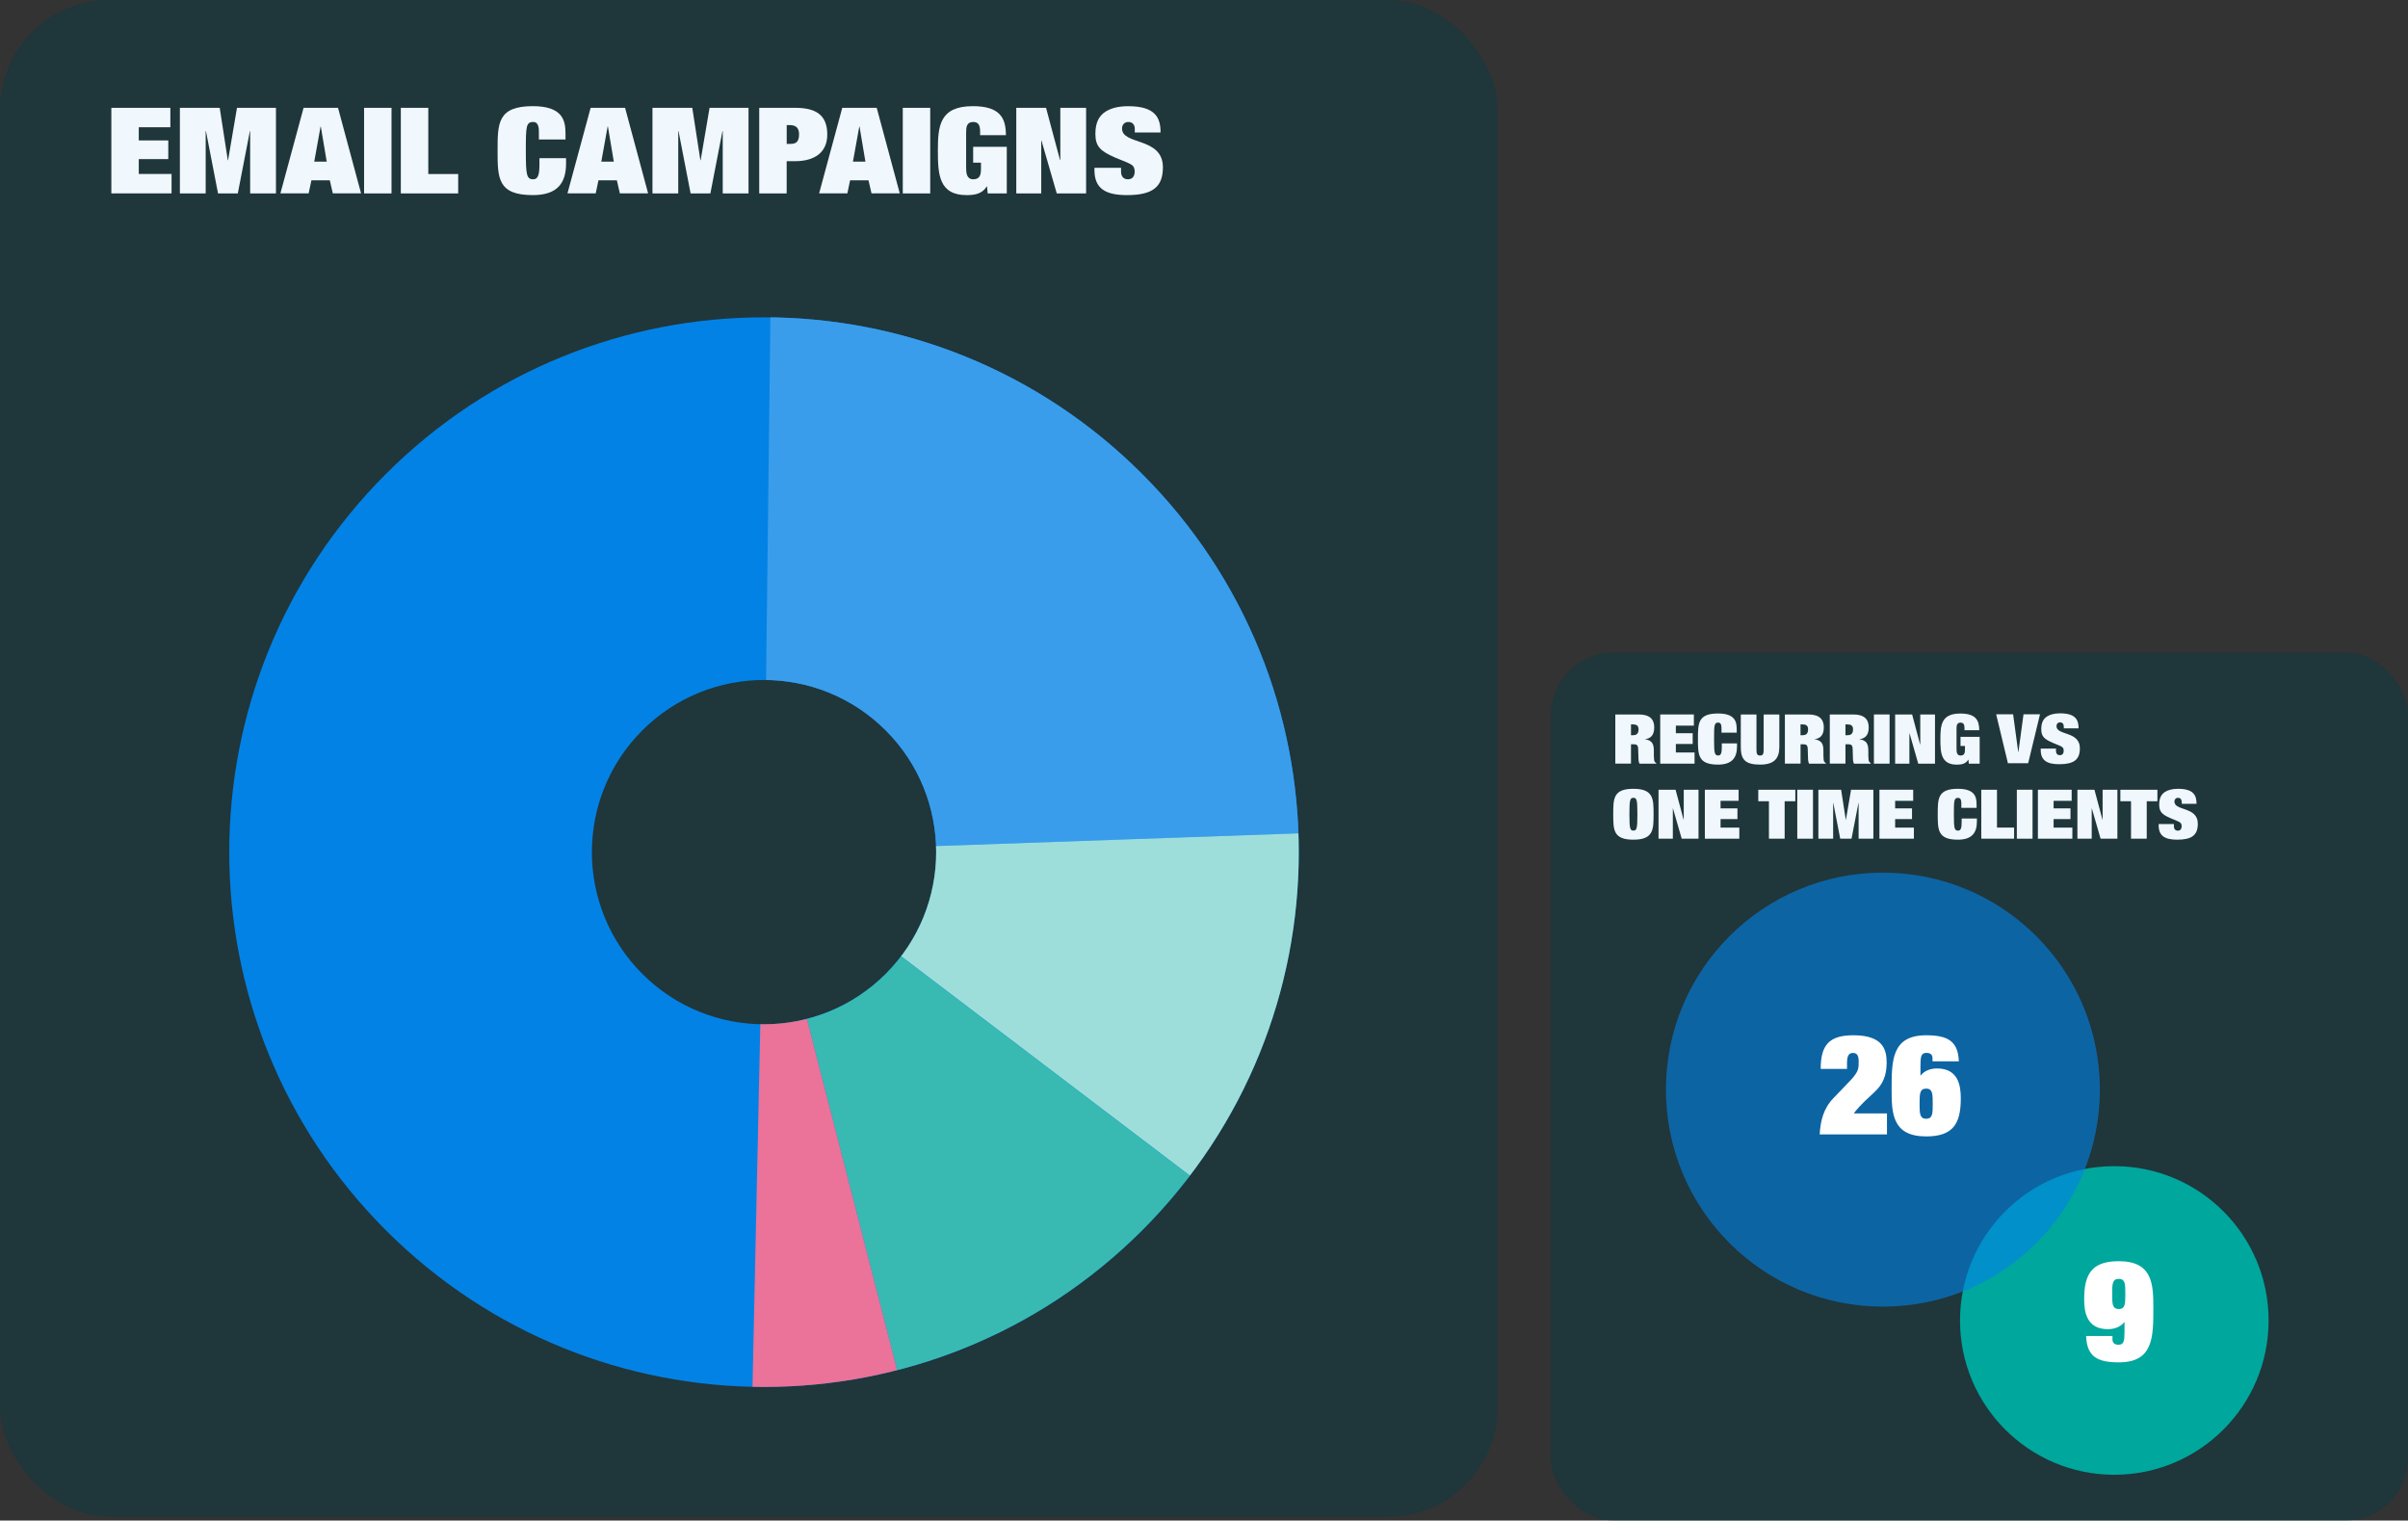 <svg viewBox="0 0 616.15 389.04" xmlns="http://www.w3.org/2000/svg" xmlns:xlink="http://www.w3.org/1999/xlink"><rect x="0" y="0" width="616.15" height="389.04" fill="#333333" stroke="none"/><clipPath id="a"><path d="m292.25 121.27c-53.44-53.44-140.07-53.44-193.51 0s-53.44 140.07 0 193.51 140.07 53.44 193.51 0 53.44-140.07 0-193.51zm-127.9 127.9c-17.2-17.2-17.2-45.09 0-62.29s45.09-17.2 62.29 0 17.2 45.09 0 62.29-45.09 17.2-62.29 0z"/></clipPath><rect fill="#003a47" height="388.04" opacity=".4" rx="28.01" width="383.2"/><path d="m28.49 27.59h15.1v4.97h-8.08v3.37h7.55v4.78h-7.55v3.8h8.39v4.97h-15.41v-21.9z" fill="#f0f7fd"/><path d="m46.04 27.59h10.18l2.07 13.4h.07l2.28-13.4h9.97v21.9h-6.6v-15.95h-.07l-3.09 15.95h-5.06l-3.09-15.95h-.07v15.95h-6.6v-21.9z" fill="#f0f7fd"/><path d="m84.38 46.14h-4.7l-.7 3.34h-7.23l5.93-21.9h8.81l5.9 21.9h-7.23l-.77-3.34zm-2.28-13.77h-.07l-1.62 8.99h3.19l-1.51-8.99z" fill="#f0f7fd"/><path d="m93.16 27.59h7.02v21.9h-7.02z" fill="#f0f7fd"/><path d="m102.57 27.59h7.02v16.93h7.65v4.97h-14.68v-21.9z" fill="#f0f7fd"/><path d="m137.89 33.91c0-.95 0-2.7-1.44-2.7-1.83 0-1.9 1.1-1.9 7.33s.18 7.33 1.9 7.33c1.12 0 1.58-.98 1.58-3.71v-1.69h6.81v1.38c0 5.12-2.35 8.07-8.5 8.07-9.02 0-9.02-4.39-9.02-11.38s0-11.38 9.02-11.38c7.48 0 8.36 3.53 8.36 6.93v1.59h-6.81v-1.78z" fill="#f0f7fd"/><path d="m157.83 46.14h-4.7l-.7 3.34h-7.23l5.93-21.9h8.81l5.9 21.9h-7.23l-.77-3.34zm-2.28-13.77h-.07l-1.62 8.99h3.2z" fill="#f0f7fd"/><path d="m166.96 27.59h10.18l2.07 13.4h.07l2.28-13.4h9.97v21.9h-6.6v-15.95h-.07l-3.09 15.95h-5.06l-3.09-15.95h-.07v15.95h-6.6v-21.9z" fill="#f0f7fd"/><path d="m194.27 27.59h9.3c5.37 0 8.11 1.99 8.11 6.81s-3.51 6.84-8.25 6.84h-2.14v8.25h-7.02zm7.03 9.23h.77c1.3 0 2.39-.22 2.39-2.42 0-1.5-.6-2.39-2.39-2.39h-.77v4.82z" fill="#f0f7fd"/><path d="m222.22 46.14h-4.7l-.7 3.34h-7.23l5.93-21.9h8.81l5.9 21.9h-7.23l-.77-3.34zm-2.28-13.77h-.07l-1.62 8.99h3.19l-1.51-8.99z" fill="#f0f7fd"/><path d="m231 27.59h7.02v21.9h-7.02z" fill="#f0f7fd"/><path d="m249.01 37.56h8.6v11.93h-4.88l-.18-1.78h-.07c-1.19 1.93-3.12 2.21-5.16 2.21-7.13 0-7.34-5.46-7.34-11.35 0-6.26.39-11.41 8.95-11.41 6.95 0 8.46 3.04 8.46 7.42h-6.6v-.89c0-1.63-.42-2.48-1.79-2.48-1.69 0-1.79 1.38-1.79 2.7v9.02c0 1.35.14 2.94 1.83 2.94s1.97-1.13 1.97-2.76v-1.5h-2z" fill="#f0f7fd"/><path d="m271.31 27.59h6.6v21.9h-7.51l-3.9-13.49h-.07v13.49h-6.39v-21.9h7.62l3.58 13.37h.07z" fill="#f0f7fd"/><path d="m290.37 32.99c0-.92-.46-1.78-1.65-1.78-1.05 0-1.62.77-1.62 1.66 0 4.35 10.46 2.12 10.46 9.94 0 5.09-2.7 7.11-9.2 7.11-5.37 0-8.32-1.59-8.32-6.41v-.58h6.81v1.01c0 1.07.53 1.93 1.76 1.93 1.3 0 1.72-.98 1.72-1.93 0-1.41-.6-1.72-1.51-2.18-.95-.46-2.21-.89-3.48-1.44-3.79-1.66-5.06-2.85-5.06-6.1 0-3.04 1.05-4.69 2.67-5.7 1.19-.74 2.98-1.35 5.72-1.35 7.09 0 8.29 3.07 8.29 6.72h-6.6v-.89z" fill="#f0f7fd"/><path d="m292.25 121.27c-53.44-53.44-140.07-53.44-193.51 0s-53.44 140.07 0 193.51 140.07 53.44 193.51 0 53.44-140.07 0-193.51zm-127.9 127.9c-17.2-17.2-17.2-45.09 0-62.29s45.09-17.2 62.29 0 17.2 45.09 0 62.29-45.09 17.2-62.29 0z" fill="#0382e5"/><g clip-path="url(#a)"><path d="m195.5 218.02 2.79-234.03s191.96-.71 191.96 107.57-14.5 120.13-14.5 120.13l-180.26 6.33z" fill="#3a9deb"/><path d="m195.5 218.02 153.38 116.52s64.38 2.99 68.03-44.97c8.22-107.97-41.16-77.88-41.16-77.88l-180.26 6.33z" fill="#9ededa"/><path d="m195.5 218.02 153.38 116.52s-9.73 20.34-29.92 63.99c-47.22 102.1-71.41 22.04-71.41 22.04z" fill="#38bab3"/><path d="m195.5 218.02-3.9 180.82s147.55-43.97 127.36-.31c-47.22 102.1-71.41 22.04-71.41 22.04z" fill="#eb7298"/></g><rect fill="#003a47" height="222.08" opacity=".4" rx="16.03" width="219.31" x="396.84" y="166.96"/><g fill="#f0f7fd"><path d="m517.75 182.75h4.24l-3.03 12.53h-5.18l-3.01-12.53h4.34l1.31 9.69h.04l1.31-9.69z"/><path d="m528.06 185.84c0-.53-.26-1.02-.94-1.02-.6 0-.92.44-.92.95 0 2.49 5.99 1.21 5.99 5.69 0 2.91-1.55 4.07-5.26 4.07-3.07 0-4.76-.91-4.76-3.67v-.33h3.9v.58c0 .61.3 1.11 1 1.11.74 0 .98-.56.98-1.11 0-.81-.34-.98-.86-1.25-.54-.26-1.27-.51-1.99-.83-2.17-.95-2.89-1.63-2.89-3.49 0-1.74.6-2.69 1.53-3.26.68-.42 1.71-.77 3.28-.77 4.06 0 4.74 1.75 4.74 3.84h-3.78v-.51z"/><path d="m417.95 201.82c5.16 0 5.16 2.63 5.16 6.51s0 6.51-5.16 6.51-5.16-2.51-5.16-6.51 0-6.51 5.16-6.51zm0 2.31c-.86 0-1.02.53-1.02 4.19s.16 4.19 1.02 4.19 1.02-.53 1.02-4.19-.16-4.19-1.02-4.19z"/><path d="m430.83 202.06h3.78v12.53h-4.3l-2.23-7.72h-.04v7.72h-3.66v-12.53h4.36l2.05 7.65h.04z"/><path d="m436.23 202.06h8.64v2.84h-4.62v1.93h4.32v2.74h-4.32v2.18h4.8v2.84h-8.82z"/><path d="m449.9 202.06h9.48v2.95h-2.73v9.58h-4.02v-9.58h-2.73z"/><path d="m459.88 202.06h4.02v12.53h-4.02z"/><path d="m465.27 202.06h5.83l1.19 7.67h.04l1.31-7.67h5.71v12.53h-3.78v-9.13h-.04l-1.77 9.13h-2.89l-1.77-9.13h-.04v9.13h-3.78v-12.53z"/><path d="m480.9 202.06h8.64v2.84h-4.62v1.93h4.32v2.74h-4.32v2.18h4.8v2.84h-8.82z"/><path d="m501.86 205.68c0-.54 0-1.54-.82-1.54-1.04 0-1.09.63-1.09 4.19s.1 4.19 1.09 4.19c.64 0 .9-.56.9-2.12v-.97h3.9v.79c0 2.93-1.35 4.62-4.86 4.62-5.16 0-5.16-2.51-5.16-6.51s0-6.51 5.16-6.51c4.28 0 4.78 2.02 4.78 3.97v.91h-3.9z"/><path d="m506.96 202.06h4.02v9.69h4.38v2.84h-8.4z"/><path d="m516.06 202.06h4.02v12.53h-4.02z"/><path d="m521.45 202.06h8.64v2.84h-4.62v1.93h4.32v2.74h-4.32v2.18h4.8v2.84h-8.82z"/><path d="m538.01 202.06h3.78v12.53h-4.3l-2.23-7.72h-.04v7.72h-3.66v-12.53h4.36l2.05 7.65h.04z"/><path d="m542.55 202.06h9.48v2.95h-2.73v9.58h-4.02v-9.58h-2.73z"/><path d="m558.24 205.15c0-.53-.26-1.02-.94-1.02-.6 0-.92.44-.92.95 0 2.49 5.99 1.21 5.99 5.69 0 2.91-1.55 4.07-5.26 4.07-3.07 0-4.76-.91-4.76-3.67v-.33h3.9v.58c0 .61.3 1.11 1 1.11.74 0 .98-.56.98-1.11 0-.81-.34-.98-.86-1.25-.54-.26-1.27-.51-1.99-.83-2.17-.95-2.89-1.63-2.89-3.49 0-1.74.6-2.69 1.53-3.26.68-.42 1.71-.77 3.28-.77 4.06 0 4.74 1.75 4.74 3.84h-3.78v-.51z"/><path d="m413.32 182.8h6.01c2.76 0 3.95 1.2 3.95 3.3s-.98 2.85-2.38 3.03v.03c.8.05 1.52.41 1.9 1.01.36.56.38 1.41.38 2.15v1.04c0 .7.08 1.3.18 1.48s.24.3.42.37v.18h-4.25c-.26-.28-.3-1.2-.3-1.82s-.06-1.25-.06-1.87c0-1.07-.4-1.27-1.1-1.27h-.74v4.95h-4.01v-12.59zm4.01 5.31h.58c.66 0 1.36-.26 1.36-1.48 0-1.04-.58-1.29-1.48-1.29h-.46z"/><path d="m424.81 182.8h8.61v2.86h-4.61v1.94h4.31v2.75h-4.31v2.18h4.79v2.86h-8.79z"/><path d="m440.49 186.43c0-.55 0-1.55-.82-1.55-1.04 0-1.08.63-1.08 4.21s.1 4.21 1.08 4.21c.64 0 .9-.56.9-2.13v-.97h3.89v.79c0 2.94-1.34 4.64-4.85 4.64-5.15 0-5.15-2.52-5.15-6.54s0-6.54 5.15-6.54c4.27 0 4.77 2.03 4.77 3.98v.92h-3.89z"/><path d="m451.28 182.8h4.01v8.32c0 3.01-1.38 4.51-4.93 4.51-3.91 0-4.93-1.39-4.93-4.51v-8.32h4.01v8.99c0 1.08.16 1.52.92 1.52s.92-.44.92-1.52z"/><path d="m456.71 182.8h6.01c2.76 0 3.95 1.2 3.95 3.3s-.98 2.85-2.38 3.03v.03c.8.05 1.52.41 1.9 1.01.36.56.38 1.41.38 2.15v1.04c0 .7.08 1.3.18 1.48s.24.3.42.37v.18h-4.25c-.26-.28-.3-1.2-.3-1.82s-.06-1.25-.06-1.87c0-1.07-.4-1.27-1.1-1.27h-.74v4.95h-4.01v-12.59zm4 5.31h.58c.66 0 1.36-.26 1.36-1.48 0-1.04-.58-1.29-1.48-1.29h-.46z"/><path d="m468.2 182.8h6.01c2.76 0 3.95 1.2 3.95 3.3s-.98 2.85-2.38 3.03v.03c.8.05 1.52.41 1.9 1.01.36.56.38 1.41.38 2.15v1.04c0 .7.08 1.3.18 1.48s.24.3.42.37v.18h-4.25c-.26-.28-.3-1.2-.3-1.82s-.06-1.25-.06-1.87c0-1.07-.4-1.27-1.1-1.27h-.74v4.95h-4.01v-12.59zm4.01 5.31h.58c.66 0 1.36-.26 1.36-1.48 0-1.04-.58-1.29-1.48-1.29h-.46z"/><path d="m479.49 182.8h4.01v12.59h-4.01z"/><path d="m491.35 182.8h3.77v12.59h-4.29l-2.22-7.76h-.04v7.76h-3.65v-12.59h4.35l2.04 7.68h.04z"/><path d="m501.64 188.53h4.91v6.86h-2.78l-.1-1.02h-.04c-.68 1.11-1.78 1.27-2.94 1.27-4.07 0-4.19-3.14-4.19-6.52 0-3.6.22-6.56 5.11-6.56 3.97 0 4.83 1.75 4.83 4.27h-3.77v-.51c0-.94-.24-1.43-1.02-1.43-.96 0-1.02.79-1.02 1.55v5.18c0 .78.08 1.69 1.04 1.69s1.12-.65 1.12-1.59v-.86h-1.14v-2.33z"/></g><circle cx="541" cy="337.85" fill="#00a79d" r="39.48"/><circle cx="481.79" cy="278.79" fill="#0382e5" opacity=".61" r="55.52"/><path d="m482.83 290.25h-17.21c.18-3.4.93-6.6 3.51-9.28l4.3-4.48c.47-.47 1.61-1.76 1.94-2.76.22-.61.22-1.25.22-2.11 0-1.4-.29-2.22-1.51-2.22-1.36 0-1.47 1.51-1.47 2.51v1.58h-6.74c0-3.05.54-5.2 1.86-6.6 1.33-1.4 3.44-2.01 6.52-2.01 7.6 0 8.5 3.73 8.5 6.99 0 3.58-1.15 5.66-2.94 7.38s-3.69 3.26-5.48 5.63h8.5v5.38z" fill="#fff"/><path d="m494.48 271.54v-.75c0-.9-.47-1.4-1.54-1.4-1.4 0-1.54.97-1.54 3.4v2.37h.07c.93-1.22 2.54-1.79 4.16-1.79 5.56 0 6.09 4.55 6.09 7.71 0 6.49-2.04 9.68-8.85 9.68-8.64 0-8.85-5.84-8.85-11.94 0-7.46 0-13.94 8.85-13.94 5.52 0 8.17 1.51 8.35 6.67h-6.74zm-3.3 10.86c0 2.44 0 3.84 1.68 3.84s1.68-1.4 1.68-3.84 0-3.87-1.68-3.87-1.68 1.4-1.68 3.87z" fill="#fff"/><path d="m540.53 341.84v.82c0 .9.47 1.4 1.54 1.4 1.4 0 1.54-.97 1.54-3.4v-2.37h-.07c-.93 1.22-2.54 1.79-4.16 1.79-5.56 0-6.09-4.55-6.09-7.71 0-6.49 2.04-9.68 8.85-9.68 8.64 0 8.85 5.84 8.85 11.94 0 7.49 0 13.94-8.85 13.94-5.52 0-8.17-1.51-8.35-6.74h6.74zm-.07-10.79c0 2.47 0 3.87 1.68 3.87s1.68-1.4 1.68-3.87 0-3.84-1.68-3.84-1.68 1.4-1.68 3.84z" fill="#fff"/></svg>